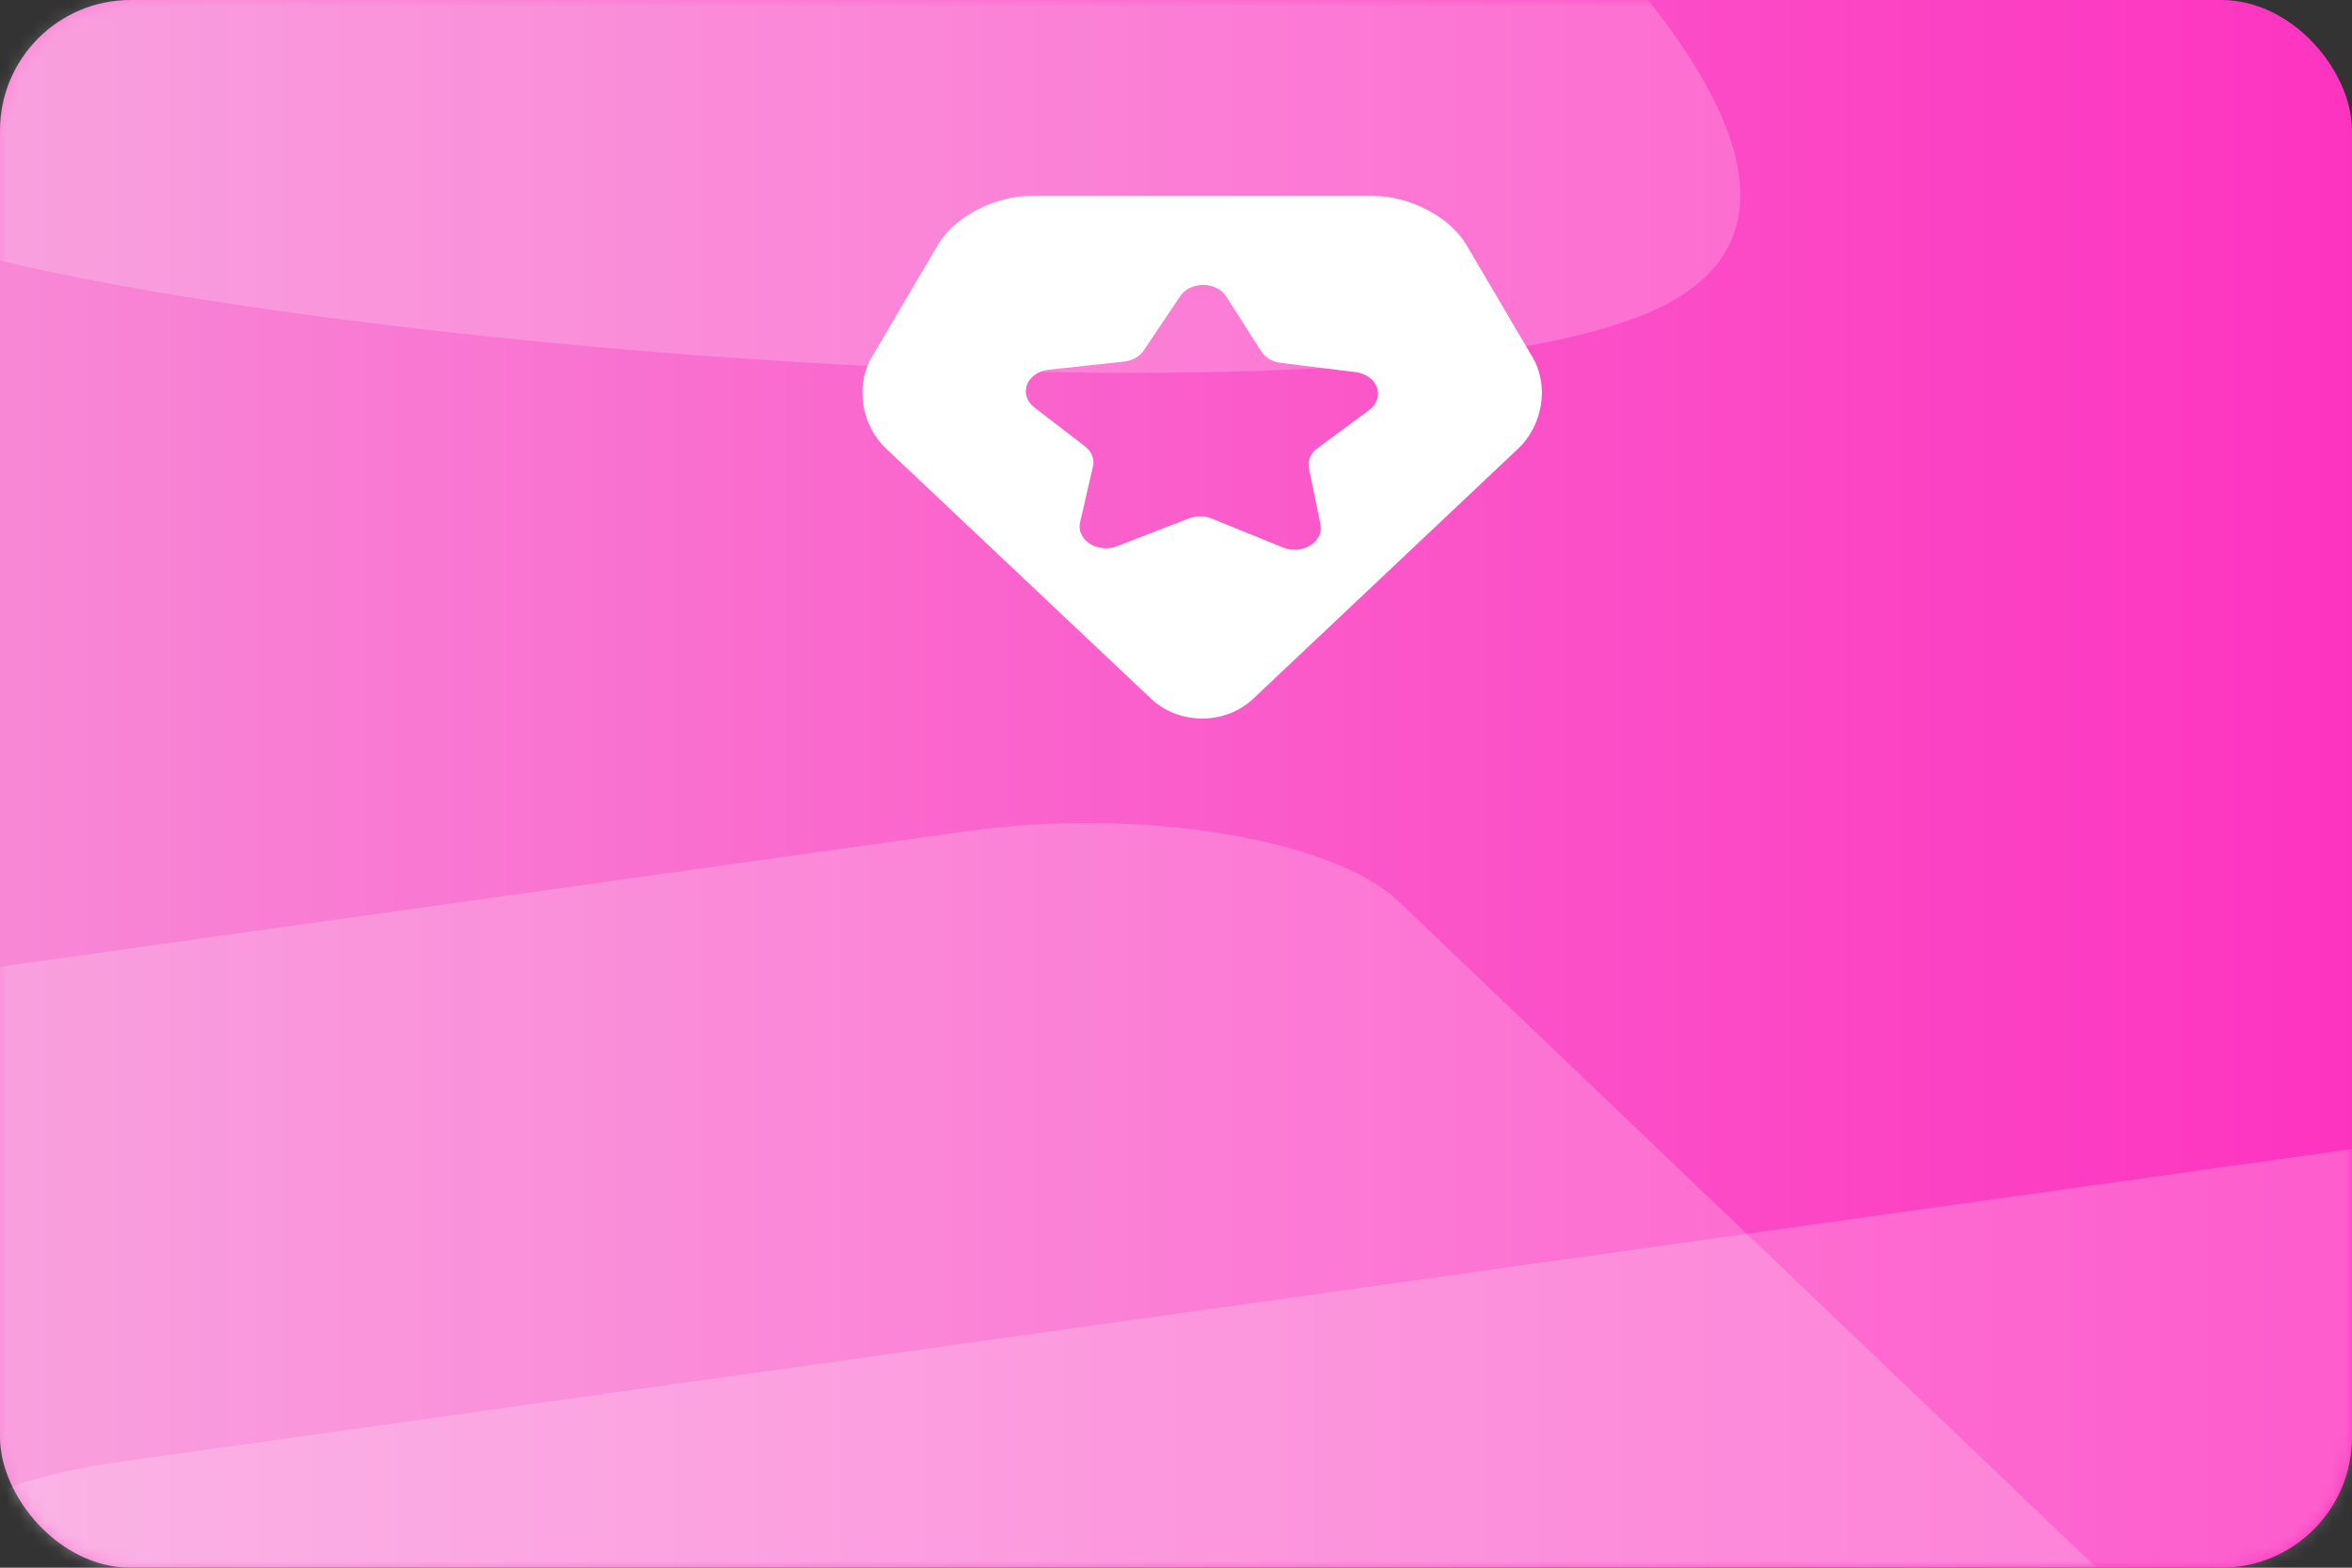 <svg xmlns="http://www.w3.org/2000/svg" xmlns:xlink="http://www.w3.org/1999/xlink" fill="none" version="1.1" width="180" height="120" viewBox="0 0 180 120"><rect x="0" y="0" width="180" height="120" fill="#333333" stroke="none"/><defs><linearGradient x1="0" y1="0.5" x2="1" y2="0.5" id="master_svg0_1_00828"><stop offset="0%" stop-color="#F888D6" stop-opacity="1"/><stop offset="100%" stop-color="#FD33C0" stop-opacity="1"/></linearGradient><linearGradient x1="0" y1="0.5" x2="1" y2="0.5" id="master_svg1_1_00831"><stop offset="0%" stop-color="#FFFFFF" stop-opacity="1"/><stop offset="100%" stop-color="#FFFFFF" stop-opacity="1"/></linearGradient><mask id="master_svg2_1_00829"><g><rect x="0" y="0" width="180" height="120" rx="10" fill="url(#master_svg1_1_00831)" fill-opacity="1"/></g></mask></defs><g><g><g><rect x="0" y="0" width="180" height="120" rx="10" fill="url(#master_svg0_1_00828)" fill-opacity="1"/></g><g mask="url(#master_svg2_1_00829)"><g style="opacity:0.2;"><path d="M9.22,111.889L218.04,82.622C231.217,80.774,245.995,83.185,251.046,88.007L313.901,148.034C318.952,152.856,312.359,158.263,299.181,160.111L90.361,189.379C77.18,191.226,62.402,188.814,57.355,183.992L-5.501,123.965C-10.551,119.144,-3.961,113.736,9.22,111.889Z" fill-rule="evenodd" fill="#FFFFFF" fill-opacity="1"/></g><g style="opacity:0.2;"><path d="M-134.779,92.888L74.038,63.622C87.219,61.774,101.997,64.185,107.047,69.007L169.903,129.034C174.95,133.857,168.36,139.263,155.179,141.11L-53.638,170.379C-66.819,172.226,-81.597,169.815,-86.647,164.992L-149.503,104.965C-154.55,100.143,-147.96,94.736,-134.779,92.888Z" fill-rule="evenodd" fill="#FFFFFF" fill-opacity="1"/></g><g style="opacity:0.2;"><path d="M28.118,-17.332C54.47,-28.313,80.297,-38.707,90.168,-31.747C98.396,-25.944,152.352,13.019,126,24C99.648,34.981,-4.38,23.536,-9.794,16.07C-15.208,8.604,1.766,-6.351,28.118,-17.332Z" fill-rule="evenodd" fill="#FFFFFF" fill-opacity="1"/></g></g></g><g><path d="M105.124,15C107.898,15,110.97,16.617,112.214,18.727L117.294,27.358C118.564,29.518,118.08,32.553,116.18,34.347L95.9,53.493C93.768,55.503,90.231,55.501,88.1,53.493L67.821,34.347C65.921,32.553,65.437,29.517,66.707,27.358L71.785,18.728C73.027,16.612,76.097,15,78.873,15L105.124,15ZM93.055,22.022C92.091,21.572,90.873,21.858,90.332,22.66L87.52,26.84C87.211,27.299,86.659,27.609,86.032,27.677L80.249,28.3C79.479,28.383,78.836,28.83,78.6,29.447C78.365,30.063,78.579,30.737,79.148,31.177L83.037,34.167C83.545,34.557,83.775,35.139,83.644,35.705L82.659,39.988C82.518,40.602,82.801,41.23,83.392,41.615C83.984,42,84.784,42.076,85.465,41.813L91.005,39.675C91.55,39.464,92.181,39.469,92.722,39.688L98.204,41.913C98.879,42.187,99.68,42.124,100.28,41.749C100.88,41.374,101.178,40.751,101.052,40.135L100.172,35.838C100.056,35.27,100.3,34.692,100.818,34.31L104.788,31.38C105.369,30.95,105.599,30.279,105.378,29.659C105.157,29.038,104.525,28.581,103.756,28.485L98.004,27.773C97.376,27.695,96.83,27.374,96.532,26.907L93.842,22.695C93.662,22.413,93.389,22.18,93.054,22.023L93.055,22.022Z" fill="#FFFFFF" fill-opacity="1"/></g></g></svg>